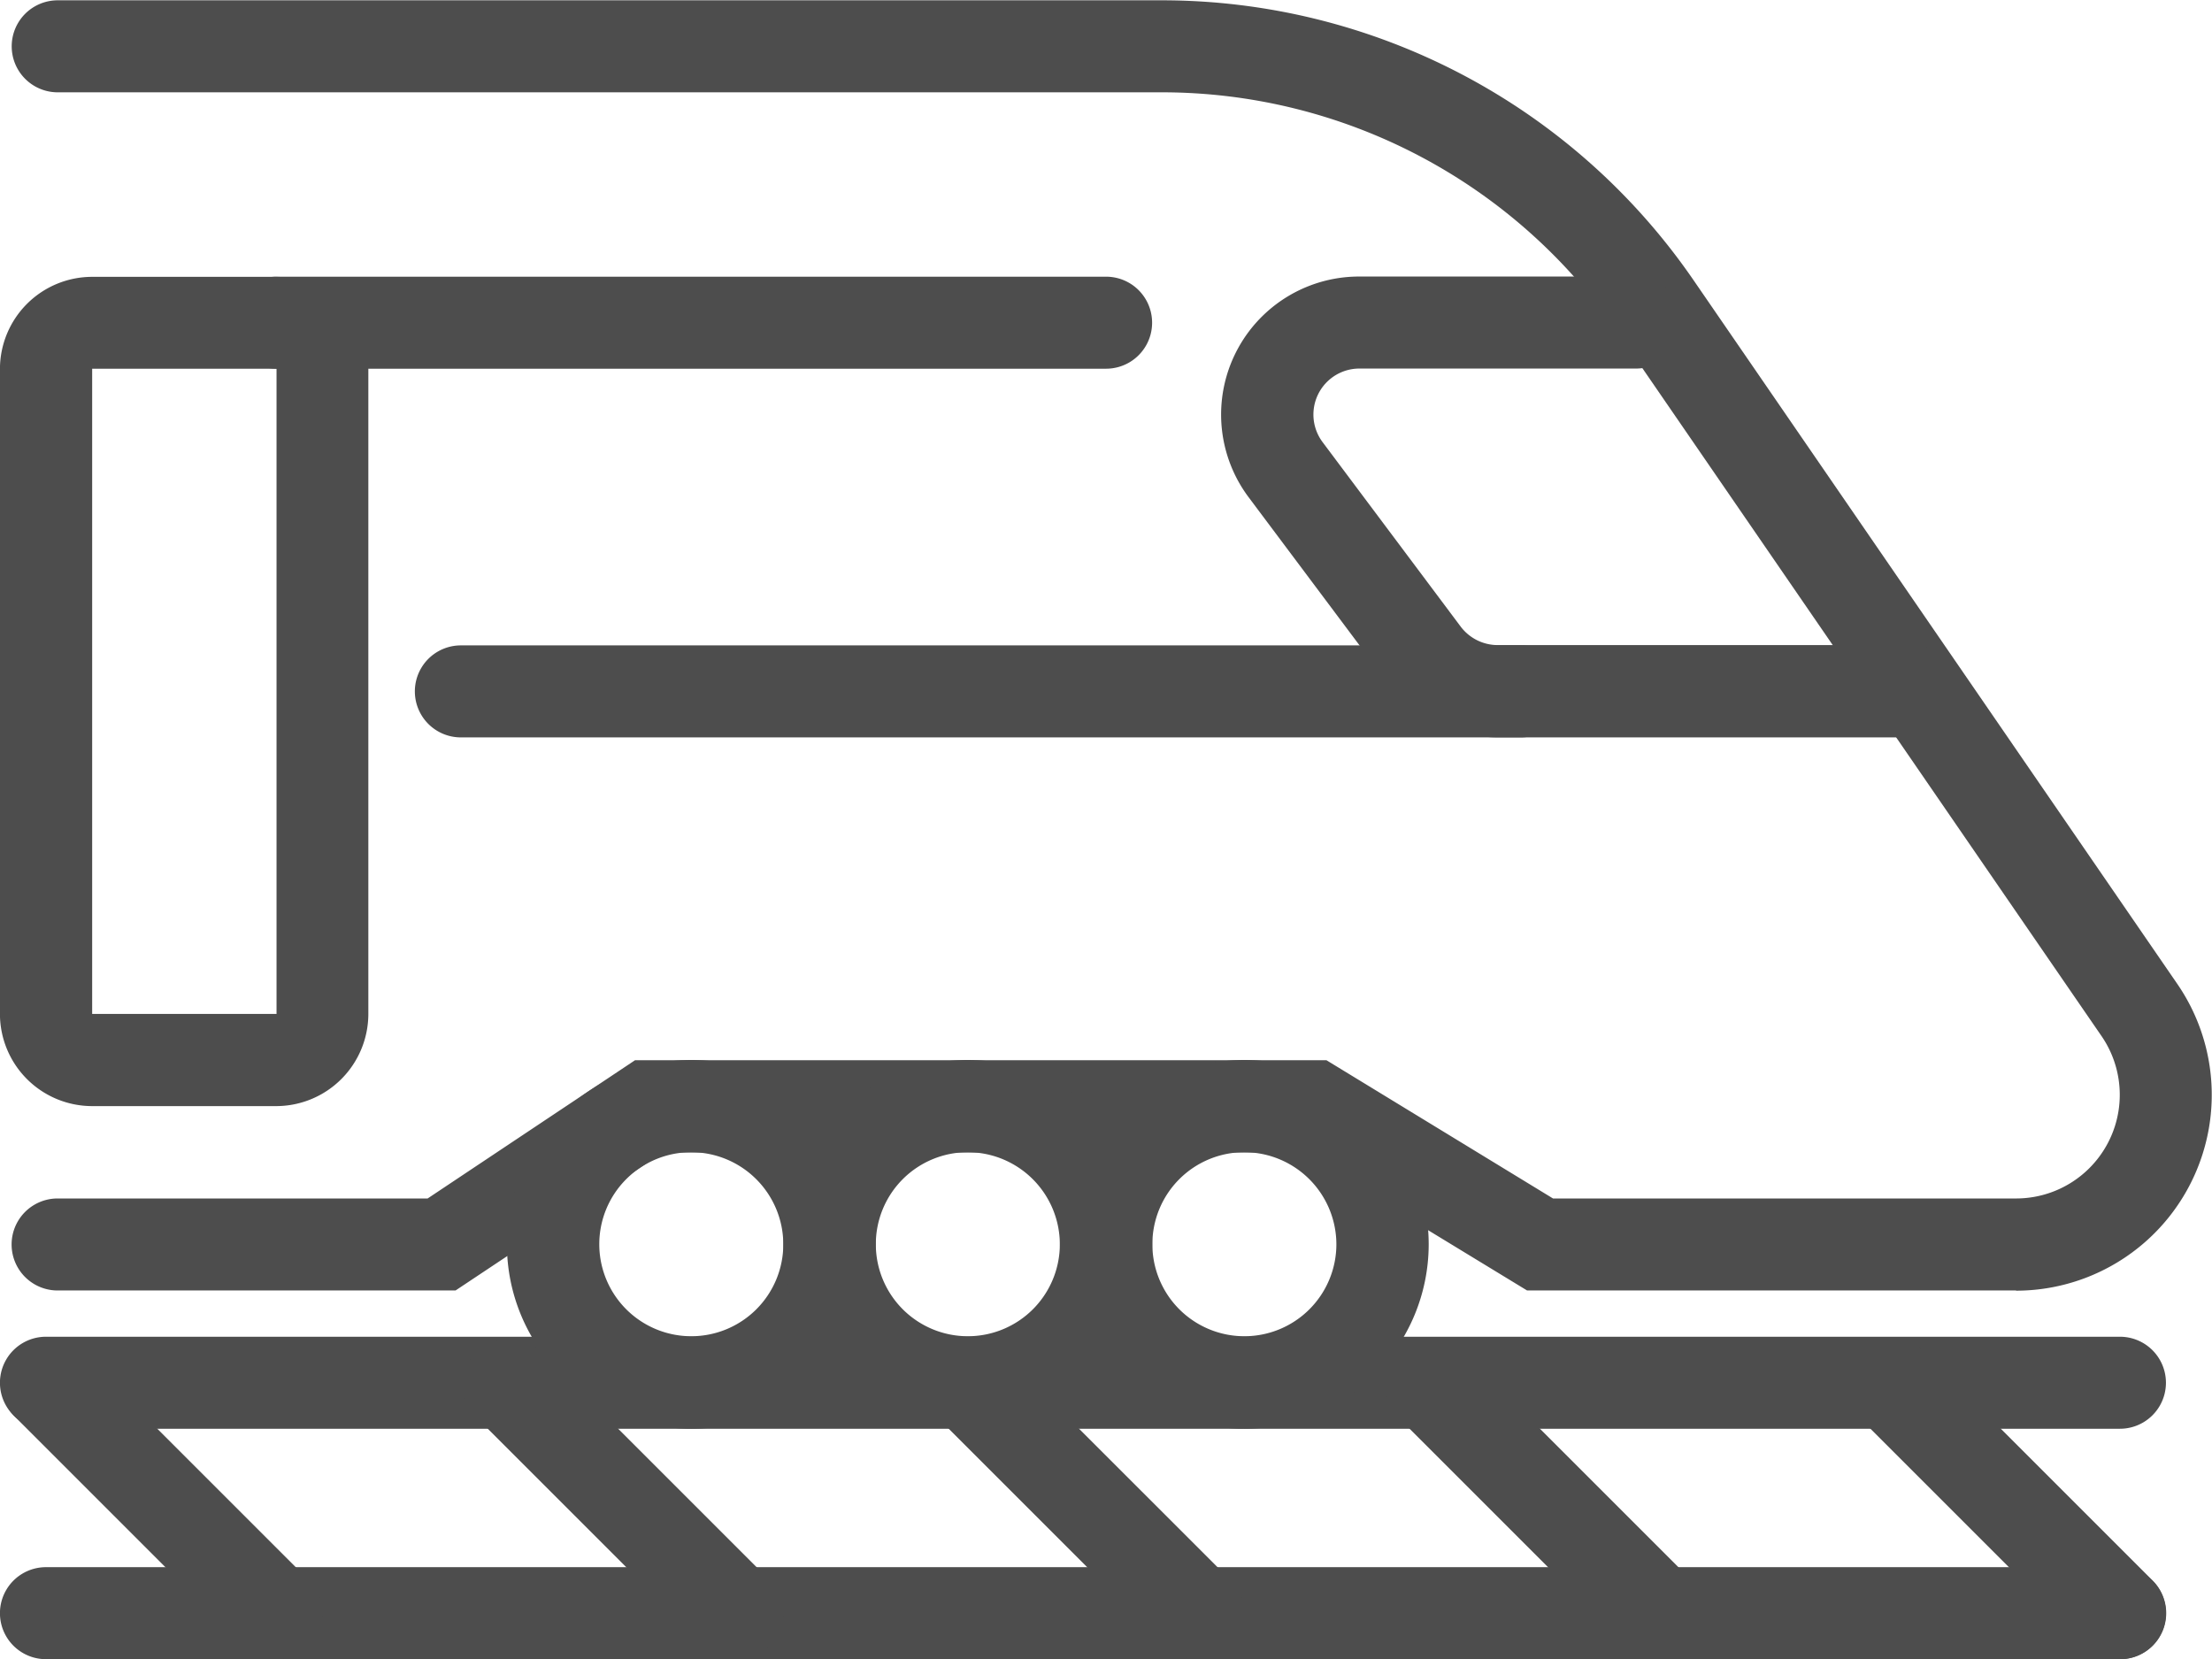 <svg xmlns="http://www.w3.org/2000/svg" width="43.274" height="32.459" viewBox="0 0 43.274 32.459"><g transform="translate(-1132.701 -1492.41)"><path d="M1172.142,1517.656h-9.566l-4.433-2.7h-12.472l-4.058,2.7h-7.785a.9.9,0,1,1,0-1.8h7.239l4.058-2.705h13.525l4.433,2.705h9.059a2.028,2.028,0,0,0,1.671-3.178l-9.467-13.771a10.818,10.818,0,0,0-8.916-4.691h-21.6a.9.9,0,1,1,0-1.8h21.6a12.622,12.622,0,0,1,10.4,5.472l9.467,13.772a3.831,3.831,0,0,1-3.157,6Z" fill="#4d4d4d"/><path d="M1170.119,1506.836H1162a2.716,2.716,0,0,1-2.164-1.082l-2.7-3.606a2.7,2.7,0,0,1,2.164-4.328h5.41a.9.9,0,0,1,0,1.8h-5.41a.9.9,0,0,0-.722,1.443l2.7,3.607a.908.908,0,0,0,.722.36h8.115a.9.9,0,0,1,0,1.8Z" fill="#4d4d4d"/><path d="M1174.176,1520.361H1133.6a.9.9,0,0,1,0-1.8h40.574a.9.9,0,1,1,0,1.8Z" fill="#4d4d4d"/><path d="M1138.111,1514.049H1134.5a1.805,1.805,0,0,1-1.8-1.8v-12.623a1.805,1.805,0,0,1,1.8-1.8h3.607a1.805,1.805,0,0,1,1.8,1.8v12.623A1.805,1.805,0,0,1,1138.111,1514.049Zm-3.607-14.426v12.623h3.607v-12.623Z" fill="#4d4d4d"/><path d="M1146.225,1520.361a3.607,3.607,0,1,1,3.607-3.607A3.61,3.61,0,0,1,1146.225,1520.361Zm0-5.41a1.8,1.8,0,1,0,1.8,1.8A1.805,1.805,0,0,0,1146.225,1514.951Z" fill="#4d4d4d"/><path d="M1151.635,1520.361a3.607,3.607,0,1,1,3.607-3.607A3.611,3.611,0,0,1,1151.635,1520.361Zm0-5.41a1.8,1.8,0,1,0,1.8,1.8A1.805,1.805,0,0,0,1151.635,1514.951Z" fill="#4d4d4d"/><path d="M1157.045,1520.361a3.607,3.607,0,1,1,3.606-3.607A3.611,3.611,0,0,1,1157.045,1520.361Zm0-5.41a1.8,1.8,0,1,0,1.8,1.8A1.805,1.805,0,0,0,1157.045,1514.951Z" fill="#4d4d4d"/><path d="M1162.455,1506.836h-20.738a.9.9,0,1,1,0-1.8h20.738a.9.9,0,0,1,0,1.8Z" fill="#4d4d4d"/><path d="M1154.34,1499.623h-16.229a.9.9,0,1,1,0-1.8h16.229a.9.9,0,1,1,0,1.8Z" fill="#4d4d4d"/><path d="M1174.176,1524.869H1133.6a.9.9,0,0,1,0-1.8h40.574a.9.9,0,1,1,0,1.8Z" fill="#4d4d4d"/><path d="M1174.176,1524.869a.9.9,0,0,1-.638-.264l-4.471-4.47a.9.9,0,0,1,1.275-1.275l4.471,4.47a.9.9,0,0,1-.637,1.539Z" fill="#4d4d4d"/><path d="M1165.16,1524.869a.9.9,0,0,1-.638-.264l-4.471-4.47a.9.9,0,1,1,1.275-1.275l4.471,4.47a.9.9,0,0,1-.637,1.539Z" fill="#4d4d4d"/><path d="M1156.143,1524.869a.9.9,0,0,1-.637-.264l-4.471-4.47a.9.9,0,0,1,1.274-1.275l4.472,4.47a.9.9,0,0,1-.638,1.539Z" fill="#4d4d4d"/><path d="M1147.127,1524.869a.9.9,0,0,1-.638-.264l-4.471-4.47a.9.9,0,0,1,1.275-1.275l4.471,4.47a.9.9,0,0,1-.637,1.539Z" fill="#4d4d4d"/><path d="M1138.111,1524.869a.9.9,0,0,1-.638-.264l-4.471-4.47a.9.9,0,1,1,1.275-1.275l4.471,4.47a.9.9,0,0,1-.637,1.539Z" fill="#4d4d4d"/></g></svg>